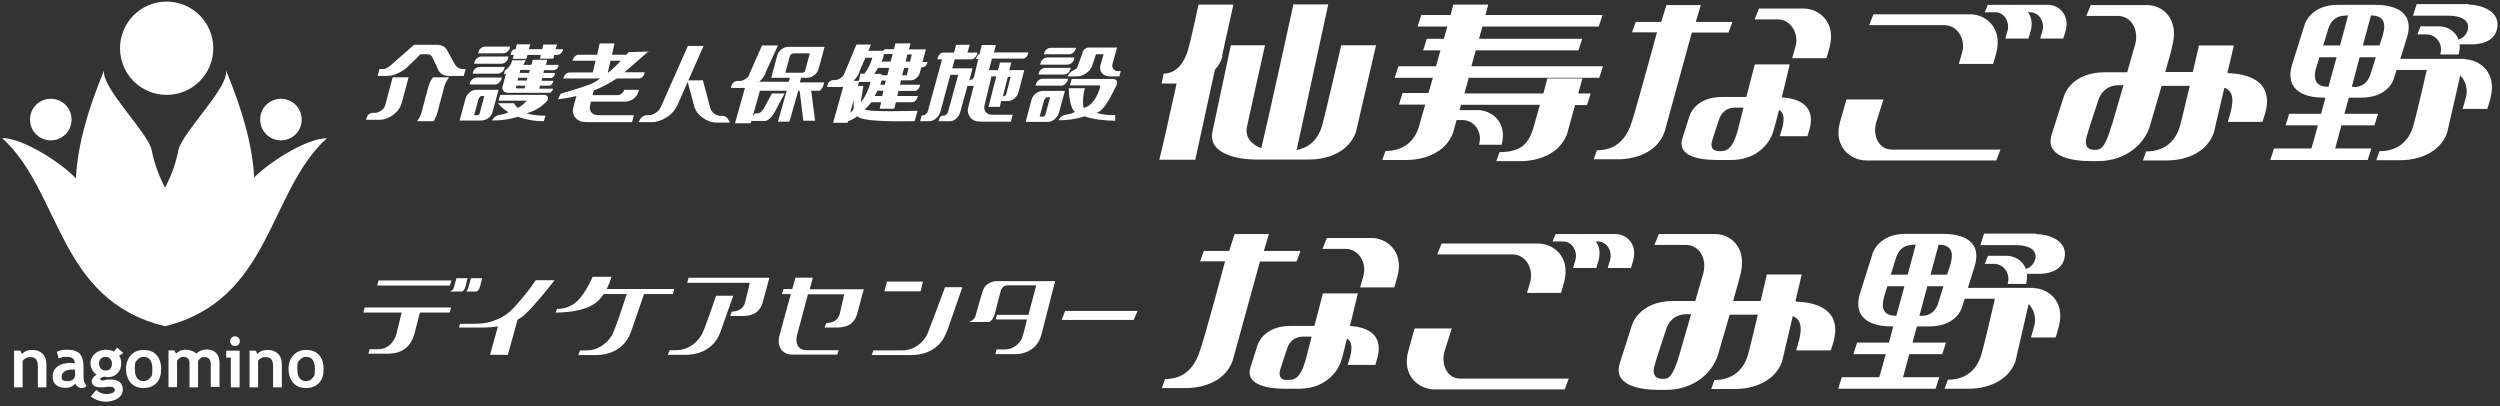 <?xml version="1.0" encoding="UTF-8"?>
<svg id="_レイヤー_1" data-name=" レイヤー 1" xmlns="http://www.w3.org/2000/svg" version="1.1" viewBox="0 0 1083 176">
  <rect x="0" y="0" width="1083" height="176" fill="#333333" stroke="none"/>
  <defs>
    <style>
      .cls-1 {
        fill-rule: evenodd;
      }

      .cls-1, .cls-2 {
        fill: #fff;
        stroke-width: 0px;
      }
    </style>
  </defs>
  <g>
    <path class="cls-2" d="M72.2,41.1c11.2,0,20.2-9.1,20.2-20.2S83.4.7,72.2.7s-20.2,9-20.2,20.2,9,20.2,20.2,20.2"/>
    <path class="cls-2" d="M121.7,60.8c5,0,9-4,9-9s-4-9-9-9-9,4-9,9,4,9,9,9"/>
    <path class="cls-2" d="M22,60.8c5,0,9-4,9-9s-4-9-9-9-9,4-9,9,4,9,9,9"/>
    <path class="cls-2" d="M110.1,77.1c-.7-14.6-5.4-30.2-12.2-46.6,1.4,7.3-19.1,27-20.6,34.5-1.1,5.7-3.1,11.2-5.8,16.3-2.7-5.2-4.7-10.6-5.8-16.3-1.5-7.5-22-27.2-20.6-34.5-6.8,16.4-11.5,32.1-12.2,46.8-5.5-6-22.5-17.5-32-17.5,25.6,23.1,24,70.1,70.2,81.4,0,0,0,0,.2.1h.3c46-11.4,44.5-58.3,70-81.4-9.4,0-26.3,11.4-31.9,17.4"/>
    <path class="cls-2" d="M16.4,167.8v-9.2c0-1.3-.3-2.4-.8-3-.5-.6-1.4-.9-2.5-.9s-1.1.1-1.8.4c-.6.3-1.1.7-1.5,1.2v11.5h-3.7v-15.9h2.7l.7,1.5c1-1.2,2.5-1.8,4.5-1.8s3.4.6,4.5,1.7c1.1,1.1,1.6,2.7,1.6,4.7v9.8h-3.7Z"/>
    <path class="cls-2" d="M32.6,161.8c0,2.2-1.1,3.3-3.4,3.3s-2.5-.7-2.5-2.1,1.5-2.9,4.4-2.9.8,0,1.4.2v1.5h0ZM33.8,167.5c.4.4.9.6,1.4.6s.9,0,1.3-.2c.4-.1.7-.4,1-1-.9-.5-1.3-1.9-1.3-4v-3.4c0-3.1-.6-5.2-1.7-6.3-1.1-1.1-2.9-1.7-5.3-1.7s-3.3.3-4.6.9l.8,2.9c.9-.5,2.1-.7,3.5-.7,2.4,0,3.5.9,3.5,2.8-.6-.1-1.1-.2-1.6-.2-2.5,0-4.5.5-5.9,1.6-1.4,1-2.1,2.5-2.1,4.3s.5,2.8,1.5,3.6c1,.9,2.3,1.3,4,1.3s1.8-.2,2.6-.5c.8-.4,1.4-.8,1.8-1.4,0,.5.4.9.9,1.3"/>
    <path class="cls-2" d="M43.6,155.4c.6-.5,1.2-.8,2.1-.8s1.5.3,2,.8c.5.6.8,1.2.8,2s-.2,1.7-.7,2.3-1.2.8-2,.8-1.6-.3-2.1-.8c-.5-.6-.8-1.3-.8-2.3s.3-1.5.8-2M45.8,174c2.1,0,3.8-.5,5.2-1.4s2.2-2.2,2.2-3.8c0-2.9-1.8-4.4-5.4-4.4s-1.1,0-1.9.2c-.7.2-1.2.2-1.5.2-.7,0-1-.2-1-.6s.2-.5.7-.7.7-.3.8-.3h.6c.4.1.8.2,1.1.2,1.7,0,3.1-.5,4.2-1.6,1.1-1.1,1.7-2.5,1.7-4.3s-.3-2.4-.9-3.3l1.8-1.3-2.6-2.3-1.5,1.7c-1-.5-2.2-.8-3.6-.8s-3.4.6-4.6,1.7c-1.2,1.1-1.9,2.5-1.9,4.2s.9,3.8,2.7,5c-.6.2-1.1.6-1.5,1.1s-.7,1-.7,1.5c0,1.8,1.3,2.8,3.9,2.8s1,0,1.9-.1c.8-.1,1.4-.2,1.9-.2,1.5,0,2.3.5,2.3,1.4s-.3,1-1,1.3-1.6.5-2.7.5c-1.6,0-3.1-.6-4.3-1.8l-2.4,2.9c2,1.4,4.2,2.2,6.6,2.2"/>
    <path class="cls-2" d="M59.4,156c.7-.9,1.6-1.4,2.8-1.4,2.5,0,3.8,1.7,3.8,5.2s-.3,3-1,3.9-1.6,1.4-2.8,1.4c-2.5,0-3.8-1.8-3.8-5.3s.4-2.9,1-3.8M56.6,165.8c1.3,1.5,3.2,2.3,5.6,2.3s4.2-.8,5.6-2.2c1.4-1.5,2-3.5,2-6.1s-.7-4.6-2-6c-1.3-1.5-3.2-2.2-5.6-2.2s-4.1.8-5.5,2.3-2.1,3.5-2.1,5.9.7,4.5,2,6"/>
    <path class="cls-2" d="M91.3,167.8v-10c0-2.1-.9-3.1-2.8-3.1s-1.1.2-1.6.5-.9.7-1.1,1.1v11.5h-3.7v-10.6c0-.8-.2-1.4-.7-1.9s-1.2-.7-2-.7-1,.2-1.5.5-.9.7-1.2,1.2v11.4h-3.7v-15.9h2.5l.8,1.4c1-1.1,2.4-1.7,4-1.7s3.7.6,4.8,1.7c.5-.5,1.1-1,1.9-1.3s1.7-.5,2.5-.5c1.8,0,3.2.5,4.1,1.5,1,1,1.5,2.4,1.5,4.2v10.5h-3.7v.2Z"/>
    <path class="cls-2" d="M101.8,145.7c.6,0,1.1.2,1.5.6.4.4.6.9.6,1.5s-.2,1.1-.6,1.5-.9.6-1.5.6-1.1-.2-1.5-.6c-.4-.4-.6-.9-.6-1.5s.2-1.1.6-1.5.9-.6,1.5-.6M100,167.8v-12.9h-2v-3h5.8v15.9h-3.8Z"/>
    <path class="cls-2" d="M118.3,167.8v-9.2c0-1.3-.3-2.4-.8-3s-1.4-.9-2.5-.9-1.1.1-1.8.4c-.6.3-1.1.7-1.4,1.2v11.5h-3.7v-15.9h2.7l.7,1.5c1-1.2,2.5-1.8,4.5-1.8s3.4.6,4.5,1.7c1.1,1.1,1.6,2.7,1.6,4.7v9.8h-3.8Z"/>
    <path class="cls-2" d="M129.8,156c.7-.9,1.6-1.4,2.8-1.4,2.5,0,3.8,1.7,3.8,5.2s-.3,3-1,3.9-1.6,1.4-2.8,1.4c-2.5,0-3.8-1.8-3.8-5.3s.3-2.9,1-3.8M127,165.8c1.3,1.5,3.2,2.3,5.6,2.3s4.2-.8,5.6-2.2c1.4-1.5,2-3.5,2-6.1s-.7-4.6-2-6c-1.3-1.5-3.2-2.2-5.6-2.2s-4.1.8-5.5,2.3c-1.4,1.5-2.1,3.5-2.1,5.9s.7,4.5,2,6"/>
  </g>
  <g>
    <path class="cls-2" d="M776.5,25.2h14.7s1-3.1,1.4-4.8c2.9-11.2-5-16.7-11.2-16.7h-19.4l-1.9,4.7h10c5.8,0,9.5,6.4,7.6,12.2l-1.3,4.5h.1Z"/>
    <path class="cls-2" d="M868.7,16.7h10s.7-2.1,1-3.2c2-7.6-3.4-11.4-7.6-11.4h-11l-1.3,3.2h4.6c3.9,0,6.4,4.4,5.2,8.3l-.9,3.1Z"/>
    <path class="cls-2" d="M883.8,16.7h10s.7-2.1,1-3.2c2-7.6-3.4-11.4-7.6-11.4h-14.3l-1.3,3.2h7.9c3.9,0,6.5,4.4,5.2,8.3l-.9,3.1h0Z"/>
    <path class="cls-2" d="M1069.4,1.8h-22.5l-1.6,5s10.3,0,15.6,0,8.4,2,8.3,4.9c0,2.3-1.7,4.8-4.2,5.4-1.4-3.9-5.2-5.7-8.4-5.7h-8l-1.4,3.5h4c4.3,0,7.3,4.4,5.9,8.7h8c.4-1.6.5-3.1.4-4.4h5.7c2,0,10-.5,10.7-7.8.7-7.2-8.1-9.4-12.5-9.4"/>
    <g>
      <path class="cls-1" d="M221.1,23.8h1.5l-.5,1.7h5.9l.5-1.7h5.8l-.4,1.6h5.8l.4-1.6h1.2c.6,0,1.1-.2,1.6-.6s.8-.9,1-1.4v-.5c.1,0-3.2,0-3.2,0l.6-2h-5.9l-.5,2h-5.8l.6-2.1h-5.8l-.5,2.1h-.3c-.4,0-.7.1-1,.4s-.5.6-.6.9l-.3,1.2h-.1ZM221.9,26.1c-.4,1.8-1.5,3.3-3.2,4.5l-.4,1.6.9-.3-1.5,5.6c-.2.7,0,1.4.4,1.9s1.1.8,1.9.8h17.8c.3,0,.7,0,1-.4.3-.2.5-.5.6-.8l.2-.6h-6l.3-1.3h3.8c.4,0,.8,0,1.1-.4.3-.3.6-.6.7-1l.2-.7h-5.1l.3-1.2h3.5c.4,0,.8,0,1.2-.4.4-.3.6-.6.7-1.1l.2-.7h-5.1l.3-1.2h4.1c.5,0,.9-.2,1.3-.5.4-.3.7-.7.8-1.2v-.6c.1,0-5.4,0-5.4,0l.6-2.2h-6.3l-.6,2.2h-3.6c.5-.7.8-1.3,1.2-2h-5.9ZM216.7,41.1l-.7,2.5h12.2c-1.1,1.3-2.3,2.3-3.9,3.2-.7-.7-1.2-1.2-1.6-2.1h-7c1.3,1.6,2.7,2.8,4.6,3.9-2,.9-1.8.8-4,1.2-.7,0-1.3.4-1.9.8-.6.5-1,1-1.3,1.6,3.9,0,7.3-.4,11.3-1.6,3.6,1.3,7,1.9,11.2,1.9l.7-2.4c-3,0-5.5-.2-8.2-1,3.6-1,6.6-2.8,9.1-5.6v-.3c.3-.6.2-1.1-.1-1.5s-.8-.6-1.5-.6h-18.9ZM225.1,31.6h4.1l.3-1.3h-4.1l-.3,1.3ZM224.2,34.9h4l.3-1.2h-4l-.3,1.2ZM227.2,38.4l.3-1.3h-3.9v.5c-.2.2-.2.4,0,.5.1.2.3.2.5.2h3.1ZM207.1,23.1h10.9c.6,0,1.2-.2,1.8-.7.6-.4.9-1,1.1-1.6v-.6c.1,0-10.8,0-10.8,0-.6,0-1.2.2-1.7.6s-.9.9-1.1,1.6l-.2.7ZM205.4,27.6h11.7c.6,0,1.3-.2,1.9-.7.6-.5,1-1,1.1-1.7l.2-.7h-11.8c-.6,0-1.2.2-1.8.7-.6.4-.9,1-1.1,1.6l-.2.8h0ZM204.8,31.9h10.8c.6,0,1.2-.2,1.8-.7.6-.4.9-1,1.1-1.6l.2-.6h-11c-.6,0-1.1.2-1.7.6-.5.4-.9.9-1,1.5l-.2.8h0ZM203.5,36.6h10.9c.6,0,1.2-.2,1.7-.7.5-.4.9-1,1.1-1.6l.2-.7h-10.9c-.6,0-1.2.2-1.8.7-.6.4-.9,1-1.1,1.6l-.2.6h.1ZM199.2,52.2h9.4c1.1,0,2.1-.4,3-1.1.9-.7,1.6-1.6,1.8-2.7l2.6-9.5h-9.6c-1,0-2,.3-2.9,1.1-.9.7-1.5,1.6-1.8,2.6l-2.6,9.6h.1ZM205.4,49.9h1.3c.2,0,.5,0,.7-.2s.3-.4.4-.6l2-7.5h-.9c-.4,0-.7,0-1,.4-.3.3-.5.6-.6.9,0,0-1.9,7-1.9,7Z"/>
      <path class="cls-1" d="M168.2,29c-.3.3-.7.5-1.1.7-.4.2-.8.2-1.2.2h-1.5l-.8,3h3.7c1.6,0,3.1-.3,4.7-1,1.6-.7,3-1.5,4.3-2.7l5.9-5.7h2.9c.5,0,.9.1,1.3.3.4.2.6.5.8.8l2.7,5.8c.4.8.9,1.3,1.7,1.8.8.4,1.6.7,2.7.7h6.6l.8-3h-.7c-.9,0-1.7-.1-2.4-.5s-1.2-.9-1.6-1.6l-3.4-6.2c-.4-.7-.9-1.2-1.7-1.6s-1.6-.6-2.6-.6h-9.9l-11,9.6h-.2ZM170.1,33.5l-3.2,12c-.3,1-.8,1.8-1.8,2.4-.9.7-1.9,1-2.9,1h-.8c-.6,0-1.1.2-1.6.6-.5.4-.8.9-1,1.5l-.2.9h5.6c2.2,0,4.2-.7,6.1-2.1,1.9-1.4,3.1-3.1,3.7-5.1l3-11.2h-6.9ZM187.6,33.5l-.3.4c-.8,1.2-1.4,2.3-1.7,3.6l-3,11.2c-.3,1.3-.9,2.4-1.7,3.5l-.2.3h7.1l.2-.3c.7-1.2,1.2-2.2,1.5-3.5l2.9-10.9c.4-1.5,1-2.7,2-4.1l.2-.2h-7.1.1Z"/>
      <path class="cls-1" d="M315.7,52.3c-.2-.6-.5-1.1-1-1.5s-1.1-.6-1.6-.6h-.8c-1,0-2-.3-2.9-1s-1.5-1.5-1.7-2.4l-3.2-12h-6.3l6.6-14.9h-6.8l-11.7,26.4c-.4,1-1.2,2-2.3,2.6-1,.7-2.1,1-3.1,1h-.8c-.6,0-1.1.2-1.7.6-.6.4-1,.9-1.3,1.5l-.4.9h5.6c2.2,0,4.3-.7,6.5-2.1,2.2-1.4,3.8-3.3,4.7-5.3l4.4-10,2.8,10.4c.5,2,1.8,3.7,3.7,5.1,1.9,1.4,4,2.1,6.1,2.1h5.6l-.2-.9h-.2Z"/>
      <path class="cls-1" d="M281.4,22.3l-9.1.3s-.3.4-.9,1.1h-6.3l1.1-4.9h-6.4l-1.1,4.9h-7.9c-.6,0-1.1.2-1.6.6s-.8.9-1,1.4l-.2.6h10l-1.2,5.1h-10c-.5,0-1.1.2-1.6.6-.5.4-.8.9-1,1.4l-.2.6h16c-.9.6-1.7,1.2-2.6,1.7-2.8,1.6-13.4,4.5-14.5,4.9l-1.2,2.4s3.9-.4,8-1.4l-1.3,4.8c-.5,1.8-.2,3.3.9,4.6,1.1,1.3,2.6,1.9,4.6,1.9h19.9l.8-3h-15.5c-1.3,0-2.2-.4-2.9-1.2-.7-.8-.8-1.8-.6-2.9l.4-1.8h14.9c1.2,0,2.4-.4,3.5-1.2s1.8-1.8,2.1-2.9l.3-1h-6.5v.3c-.2.6-.6,1-1.1,1.4s-1.1.6-1.7.6h-10.8l.5-2c3.1-1.2,6.5-2.9,10-5.2h9.5c.5,0,1.1-.2,1.5-.6.5-.4.8-.8.9-1.4l.2-.7h-8.8l10.5-9.1h.4ZM269,26.3c-1.5,1.5-3.3,3.4-5.4,5.1h-.3l1.2-5.1h4.5,0Z"/>
      <path class="cls-1" d="M347,33.7h2.7c1.1,0,2.1-.4,3-1.1,1-.8,1.6-1.7,1.9-2.7l2.6-9.6h-15.8c-1,0-2,.4-2.9,1.1s-1.5,1.6-1.8,2.6l-2.6,9.7h8.1l-.5,1.7h-12.8c1.5-1.3,2.5-2.8,3-4.5l5.1-11.2h-6.9l-5.3,12c-.2,1-.8,1.8-1.7,2.4-.9.7-1.9,1-2.9,1h-.8c-.6,0-1.1.2-1.6.6-.5.4-.8.9-1,1.5l-.2.9h6.1l-4.3,15.3h6.8l.3-1h5.7c.7,0,1.4-.3,2.2-1,.8-.7,1.4-1.5,2.1-2.7l4.4-8.2h-5.5l-3.3,6.1c-.4.8-.9,1.4-1.4,1.8-.6.5-1,.7-1.6.7h-.6c-.3,0-.6.2-1,.6-.1.2-.2.4-.4.6l3.1-11h11.6l-3.8,13.4h5l3.8-13.4h.6l1.6,13h5.1l-1.7-13h3.4c.4,0,.7-.2,1.1-.8.4-.5.7-1.2.9-1.9l.2-.9h-10.5l.5-1.9h0ZM342.2,24.4c0-.4.3-.7.6-.9.3-.3.7-.4,1-.4h7l-2,7.5c0,.2-.2.4-.4.6-.2.2-.4.3-.7.3h-7.5l1.9-7h.1Z"/>
      <path class="cls-1" d="M430.5,23l.9-3.5h-6.1l-.9,3.8c-.2,0-.3.2-.5.3-.4.4-.7.9-.9,1.4l-.2.6h1l-1.8,7.5c-.1.5-.3.8-.7,1.1-.2.2-.6.4-1,.5-.1,0-.3.2-.4.2l1.4-5.3h-8.8l1.1-3.9h7.2c.5,0,1-.2,1.5-.7s.8-1,1-1.6l.2-.6h-4.4l1-3.4h-5.9l-.9,3.4h-4.8c-.5,0-.9.2-1.3.6s-.7.9-.9,1.4l-.2.9h2l-6.1,22.3c-.1.6-.4,1-.9,1.4-.4.4-.9.6-1.3.6h-.5l-.7,2.5h4c1,0,2-.4,3-1.3,1-.9,1.6-1.9,1.9-3.2l4.2-15.6h3.4l-4.4,16c-.1.5-.4.8-.7,1.2-.4.3-.7.5-1.1.5h-.4c-.3,0-.6,0-1,.4-.3.3-.5.6-.6,1l-.3,1h5.1c.9,0,1.8-.4,2.6-1.2.8-.8,1.4-1.7,1.7-2.8l3.1-11.3h2.7l-2.3,9c-.5,1.8-.2,3.3.8,4.6s2.5,1.9,4.4,1.9h13.2l.8-3h-8.9c-1.2,0-2.1-.4-2.8-1.2-.6-.8-.8-1.8-.5-2.9l3-12.5h2.1l-3.4,13.2h4.9l.6-2.5h2.8c1,0,2-.4,2.9-1.1.9-.8,1.5-1.7,1.8-2.7l2.5-9.6h-6.5l.9-3.3h-4.9l-.9,3.3h-3.9l1.3-5h13.4c.5,0,.9-.2,1.4-.6.4-.4.7-.9.8-1.4l.2-.7h-15.1v.3ZM437.8,33.3l-1.9,7.5c0,.2-.2.4-.4.6-.2.2-.4.3-.7.3h-.3l-.2.6,2.3-9s1.2,0,1.2,0Z"/>
      <path class="cls-1" d="M399.6,26.9l1.5-5.5h-7.3l.6-2.6h-6.5l-.6,2.5h-3.5c-.4,0-.7.1-1,.4-.1.1-.2.2-.3.3h-6.3l1.1-2.7h-6.3l-5,12c-.3,1-.8,1.8-1.7,2.4-.9.7-1.8,1-2.7,1h-.7c-.5,0-1,.2-1.5.6-.5.4-.8.9-.9,1.5l-.2.9h5.2c.6,0,1.2,0,1.8-.2l-4.4,15.7h6.3l.2-.7c1.4-.5,2.9-1.2,4-2.2,1.6,2.8,22.3,2.2,24.8,2.2l1.3-4.5c-1.8,0-21.6.7-22.9-.7,1-.7,1.9-1.7,2.8-3h4.3l-.6,2.8h6.3c0,0,.7-2.8.7-2.8h7c.5,0,1-.2,1.4-.6.5-.4.7-.9.9-1.4l.2-.7h-8.9l.5-2.2h6.9c.5,0,1-.2,1.4-.6.5-.4.8-.8.9-1.4l.2-.7h-8.7l.4-1.9h4.2c.9,0,1.7-.3,2.5-1s1.3-1.4,1.5-2.4l.6-2.2h.4c.4,0,.9-.2,1.3-.5s.7-.8.8-1.2l.2-.6h-2.2ZM386.7,23.4l-.9,3.3h-4c.1-.2.3-.5.4-.7l.2-.5c.3-.8.4-1.5.5-2.1,0,0,3.8,0,3.8,0ZM382,32.6c0-.4-.3-.6-.5-.6h-2.8c.6-.8,1.1-1.6,1.7-2.6h4.8l-.8,3.2h-2.3M372.5,30.5l2.4-5.5h3c-.5,2.1-1.9,5-3.4,6.9h-1.8l-.6,3.1h-2.4c1.4-1.3,2.4-2.8,2.8-4.5M368.3,48.9l1.5-5.5v2.7c.2,1.3-.6,2.2-1.6,2.8M373,44.2c-.1-1.2.9-5.5,1-7h-2.4l.5-1.7h5c-.6,2.7-2.3,6.7-4.1,8.7M382.2,41.6h-3.3c.4-.7.8-1.5,1.2-2.3h2.6l-.5,2.2h0ZM381.4,36.7v-.2l.2-.5c.1-.4.2-.7.3-1.1h1.8l-.4,1.8h-1.9ZM392.7,32.6h-1.9l.9-3.2h1.9l-.8,3.2h-.1ZM394.2,26.7h-1.9l.8-3.1h1.9l-.8,3.1Z"/>
      <path class="cls-1" d="M452.2,23.5h10.9c.6,0,1.3-.2,1.8-.7.6-.5.9-1,1.1-1.6l.2-.5h-11c-.6,0-1.2.2-1.7.6-.6.4-.9.9-1.1,1.6l-.2.7h0ZM450.5,28h11.8c.7,0,1.3-.2,1.9-.7s1-1,1.1-1.7l.2-.7h-11.8c-.6,0-1.2.2-1.8.7-.6.4-.9,1-1.1,1.6l-.2.8h-.1ZM449.9,32.3h10.9c.6,0,1.2-.2,1.8-.7.6-.4.9-1,1.1-1.6l.2-.6h-11.1c-.6,0-1.1.2-1.7.6-.5.4-.9.9-1,1.5l-.2.8h0ZM448.6,37.1h11c.6,0,1.2-.2,1.8-.7.6-.4.9-1,1.1-1.6l.2-.7h-11c-.6,0-1.2.2-1.8.7-.6.5-.9,1-1.1,1.6l-.2.6h0ZM444.3,52.8h9.5c1.1,0,2.1-.4,3-1.1.9-.8,1.6-1.7,1.9-2.7l2.6-9.6h-9.7c-1,0-2,.4-2.9,1.1-.9.7-1.5,1.6-1.8,2.6l-2.6,9.7ZM450.5,50.5h1.3c.2,0,.5,0,.7-.3.2-.2.3-.4.4-.6l2-7.5h-.9c-.4,0-.7,0-1,.4-.3.3-.5.6-.7.9l-1.9,7h.1ZM485.5,30.9l-.6,2.2h-4.1c-1.5,0-2.6-.5-3.4-1.4s-1-2.1-.7-3.4l1.4-4.8h-3.3l-1.5,4.5c-.4,1.4-1.2,2.6-2.6,3.6-1.3,1-2.8,1.5-4.3,1.5h-3.9c.2-.6.6-1.1,1-1.6.5-.5,1-.8,1.6-1.1.5-.2.8-.4,1-.5.4-.4.6-.6.7-1.1l2.1-5.7h0v-.3c.2-.6.5-1.1,1.1-1.6.6-.4,1.1-.6,1.7-.6h12.2l-2,7.2c-.2.8,0,1.5.4,2.1.5.6,1.2.9,2.2.9h1ZM464.2,34.5l-.7,2.5h13.1c0,1.8-2.4,8.5-6.9,9.7-.9.3-.6-6.1.3-8.5h-7c0,3.4.8,9.2,2.7,10.3-2,.9-1.8.8-4,1.2-.7,0-1.3.4-1.9.8-.6.5-1,1-1.3,1.6,3.9,0,7.3-.4,11.3-1.7,3.6,1.3,9.1,1.9,13.3,1.9v-2.4c-2.9,0-5.4-.2-8.1-1,3.6-1,6.7-8.2,8.8-12.2v-.3c.3-.6.2-1.1-.1-1.5-.3-.4-.8-.7-1.5-.7h-18v.3Z"/>
      <path class="cls-2" d="M816,43.1h-16.1s.4-1.4-2.8,9.7c-3.1,11.1,5,16.7,11.2,16.7h56.5l1.8-4.7h-47.1c-5.8,0-8.5-6.4-6.6-12.2l3-9.5h0Z"/>
      <path class="cls-2" d="M848.7,27.7h14.7s1-3.1,1.4-4.8c2.9-11.2-5-16.7-11.2-16.7h-42l-1.9,4.7h32.6c5.8,0,9.5,6.4,7.6,12.2l-1.3,4.5h.1Z"/>
      <path class="cls-2" d="M748.8,14.1h-15.9l-11.8,43c-3.3,9.2-13,11.9-20.2,11.9h-10.5l1.4-3.9c7.9,0,12.1-4.5,14.5-10.5,1.6-4,11.5-40.7,11.5-40.6h-10.8l1.6-4.5h11c0,.1,2.3-7.3,2.3-7.3h14.9l-2.2,7.3h15.9l-1.7,4.5h0Z"/>
      <path class="cls-2" d="M771.9,42c1.8-7.2,3.4-14.1,3.4-14.1h-15.1c0-.1-3.7,14.1-3.7,14.1h-10.4c-11.9,0-14.2,8.2-14.2,8.2l-3.1,9.8c-2.4,7.5,7.2,9.3,14.6,9.3h6.6c10.5,0,16.4-6.6,18.1-12.1.6-1.8,1.5-5.5,2.6-9.6,2.1,1.2,2.4,3.8,1.4,7.8l-1.1,3.6h12l.9-3c2.9-10.8-5.5-13.4-11.9-13.8M744.5,65.4c-3.1,0-3.5-2.1-2.8-4.5.7-2.3,2.9-8.9,2.9-8.9,1.3-4.1,4.2-5.4,7.1-5.4h3.6l-2.6,10.3c-2.5,8.4-5.1,8.6-8.1,8.6"/>
      <path class="cls-2" d="M965,31.2l2.7-11.5h-15.1s-1.2,5.2-2.7,11.5h-11.9c1.4-4.9,2.4-8.6,2.4-8.6l.9-3.9c2.4-11.1-4.9-16.5-11.1-16.5h-24.5l-1.9,4.7h13.6c5.8,0,9.2,5.8,7.6,12.2l-3.5,12.2h-9.6c-14.9,0-17.8,10.3-17.8,10.3l-5.3,16.6c-3,9.4,7.9,11.6,17.2,11.6h2.6c13.1,0,20.6-8.2,22.7-15.1,1-3.3,3.1-10.7,5.1-17.5h12.2c-1.9,7.9-3.8,16-4.4,17.9-1.9,6.1-6.5,10.5-14.5,10.5l-1.4,3.9h10.5c7.2,0,16.9-2.8,20.2-11.9l4.6-19.6c3.5,1.3,4.2,4.6,2.8,10.2,0,0-1.3,4.6-1.3,4.6h15l1.2-3.8c3.9-14.2-8-17.1-16.2-17.3M914.8,54.2c-3.1,10.6-5,10.7-7.4,10.7-3.8,0-4.3-2.6-3.5-5.6s5-15.6,5-15.6c1.6-5.1,5.3-6.8,8.9-6.8h2.1l-5,17.2h0Z"/>
      <path class="cls-2" d="M636,33.7h56.8l1.6-5h-57l1.9-6.9h44.5l1.6-5h-44.7l1.5-5.3h50.4l1.6-5h-50.7l1.2-4.5h-15.1s-.5,1.7-1.2,4.5h-12.7l-1.6,5h12.9c-.5,1.6-1,3.4-1.5,5.3h-7.4l-1.6,5h7.5c-.6,2.2-1.3,4.6-1.9,6.9h-16.3l-1.6,5h16.5c-.6,2.3-1.3,4.5-1.9,6.6h-11.2l-1.6,5h11.4c-1.4,5-2.5,8.6-2.7,9.6-1.9,6.1-6.5,10.5-14.5,10.5l-1.4,3.9h10.5c7.2,0,16.9-2.8,20.2-11.9l1.5-5.4h2.5c5.3,0,8.9,5.4,7.2,10.7h9.8c2.7-10.1-4.7-15-10.3-15h-7.9l.6-2.3h34.2c-1.2,4.3-2.4,8.5-2.9,10.2-1.9,6.1-4.8,10.3-14.6,10.3l-1.4,3.9h10.5c7.2,0,16.9-2.8,20.2-11.9l3.4-12.4h5.2l1.6-5h-5.4l1.8-6.5h-15.2s-.7,2.9-1.7,6.5h-34.2l1.8-6.6-.2-.2Z"/>
      <path class="cls-2" d="M1068.1,25.5h-28.3l3-9.6c3.4-11.9-7.3-13.8-13.8-13.8h-16.3c-11.6,0-14.2,8.2-14.2,8.2l-5.7,18.1c-3.2,11.9,7.3,13.9,13.7,13.9h.9c-.7,2.4-1.3,4.7-1.9,7h-13.8l-1.6,5h14c-1.1,4.2-2.1,7.7-2.8,10h-16.2l-1.6,5h42.2l1.6-5h-15.7l2.7-10h14.3l1.6-5h-14.6l1.9-7h5.3c12.1,0,14.2-8.2,14.2-8.2l1.2-3.8h13.1c-1.4,6.1-5,21.5-6,24.7-1.9,6.1-6.5,10.5-14.5,10.5l-1.4,3.9h10.5c7.2,0,16.9-2.8,20.2-11.9l5.7-24.8c2.4,2.4,3.5,6.3,2.3,10l-1.3,4.5h10.7s1-3.1,1.4-4.8c2.9-11.2-5-16.7-11.2-16.7M1015.8,6.7h1.4c-.5,2-1.8,6.8-3.5,13h-7.3c1.2-3.9,2.3-7.5,2.3-7.5,1.4-4.1,4.2-5.4,7.1-5.4M1003.5,29s.6-1.8,1.3-4.2h7.4c-1.1,4.1-2.3,8.5-3.5,12.8-5.3,0-6.9-2.8-5.3-8.6M1019.9,37.6h-1.1l3.4-12.8h7c-1.2,3.8-2.3,7.4-2.3,7.4-1.3,4.1-4.3,5.5-7.1,5.5M1032.2,15.3s-.6,1.9-1.4,4.4h-7.2l3.5-13c5.2,0,6.8,2.9,5.1,8.6"/>
      <path class="cls-2" d="M581,19.7c0,.1-7.2,31.2-8.4,35.2-1.6,5.1-5.1,9-10.9,10.1l13.7-63.1h-15.1s-11,50.3-13.9,62.3c-4.4-1.6-7.2-5-6.2-9.4.9-4,7.7-35.1,7.8-35.2h-14.8l-8,37.6c-1.9,9.5,11.3,11.9,18.5,11.9h23.5c7.3,0,16.9-2.8,20.2-11.9l8.7-37.6h-15.1Z"/>
      <path class="cls-2" d="M529.4,24.2l4.9-22.2h-15.1s-3.4,15.9-4.6,19.8c-1.5,5-4.7,10-10.5,10.1l-.9,4.3h6.5c-2.1,9.5-6.6,30-7.5,33h15.6l8.5-39c1.5-1.6,2.7-3.5,3.3-5.9"/>
    </g>
  </g>
  <g>
    <path class="cls-2" d="M628.9,142.3h-16.1s.4-1.4-2.7,9.7c-3.1,11.1,5,16.7,11.2,16.7h56.5l1.8-4.7h-47.1c-5.7,0-8.5-6.4-6.6-12.2l3-9.5h0Z"/>
    <path class="cls-2" d="M589.3,124.5h14.7s1-3.1,1.4-4.8c2.9-11.1-5-16.6-11.2-16.6h-19.4l-1.9,4.7h10c5.8,0,9.5,6.4,7.6,12.2l-1.3,4.5h.1Z"/>
    <path class="cls-2" d="M681.5,116.1h10s.7-2.1,1-3.3c2-7.6-3.4-11.4-7.6-11.4h-11l-1.3,3.2h4.6c3.9,0,6.4,4.3,5.2,8.3l-.9,3.1h0Z"/>
    <path class="cls-2" d="M696.5,116.1h10s.7-2.1,1-3.3c2-7.6-3.4-11.4-7.6-11.4h-14.3l-1.3,3.2h7.9c3.9,0,6.5,4.3,5.2,8.3l-.9,3.1h0Z"/>
    <path class="cls-2" d="M661.5,126.9h14.7s1-3.1,1.4-4.8c2.9-11.2-5-16.6-11.2-16.6h-41.9l-1.9,4.7h32.6c5.8,0,9.4,6.4,7.6,12.2l-1.3,4.5h0Z"/>
    <path class="cls-2" d="M561.7,113.3h-15.9l-11.8,42.9c-3.3,9.2-13,11.9-20.2,11.9h-10.5l1.4-3.9c7.9,0,12.1-4.5,14.5-10.5s11.5-40.6,11.5-40.5h-10.8l1.6-4.5h11c0,0,2.3-7.3,2.3-7.3h14.9l-2.2,7.3h15.9l-1.7,4.5h0Z"/>
    <path class="cls-2" d="M584.8,141.2c1.8-7.2,3.4-14.1,3.4-14.1h-15.1c0,0-3.7,14.1-3.7,14.1h-10.4c-11.8,0-14.2,8.2-14.2,8.2l-3.1,9.7c-2.4,7.5,7.2,9.3,14.6,9.3h6.6c10.4,0,16.4-6.6,18.1-12.1.6-1.8,1.5-5.5,2.5-9.6,2.1,1.2,2.4,3.8,1.4,7.8l-1.1,3.6h12l.9-3.1c2.9-10.8-5.5-13.4-11.9-13.8M557.4,164.6c-3,0-3.5-2.1-2.8-4.5.7-2.3,2.9-8.9,2.9-8.9,1.3-4.1,4.2-5.4,7.1-5.4h3.6l-2.6,10.2c-2.5,8.5-5.1,8.6-8.1,8.6"/>
    <path class="cls-2" d="M777.8,130.4l2.7-11.5h-15.1s-1.2,5.2-2.7,11.5h-11.9c1.4-4.9,2.4-8.6,2.4-8.6l1-3.9c2.4-11.1-4.9-16.5-11.1-16.5h-24.5l-1.9,4.7h13.6c5.8,0,9.2,5.8,7.6,12.2l-3.5,12.1h-9.6c-14.8,0-17.8,10.3-17.8,10.3l-5.3,16.6c-3,9.4,7.9,11.6,17.2,11.6h2.6c13.1,0,20.6-8.2,22.7-15.1,1-3.3,3.1-10.7,5.1-17.5h12.2c-1.9,7.9-3.8,16-4.4,17.8-1.9,6.1-6.5,10.5-14.4,10.5l-1.4,3.9h10.5c7.2,0,16.9-2.8,20.2-11.9l4.6-19.6c3.5,1.3,4.2,4.6,2.8,10.2,0,.1-1.3,4.6-1.3,4.6h15l1.2-3.8c3.8-14.2-8-17.1-16.1-17.3M727.6,153.4c-3.1,10.6-5,10.7-7.4,10.7-3.8,0-4.3-2.6-3.5-5.6s5-15.6,5-15.6c1.6-5.1,5.3-6.8,8.8-6.8h2.1l-5,17.2h0Z"/>
    <path class="cls-2" d="M880.8,124.7h-28.3l3-9.6c3.4-11.9-7.3-13.8-13.7-13.8h-16.3c-11.6,0-14.2,8.2-14.2,8.2l-5.7,18.1c-3.2,11.8,7.3,13.8,13.7,13.8h.9c-.7,2.4-1.3,4.7-1.9,7h-13.8l-1.6,5h14c-1.1,4.2-2.1,7.7-2.8,10h-16.2l-1.6,5h42.2l1.6-5h-15.7l2.7-10h14.3l1.6-5h-14.5l1.9-7h5.3c12.1,0,14.2-8.2,14.2-8.2l1.2-3.8h13.1c-1.4,6.1-5,21.5-6,24.6-1.9,6.1-6.5,10.5-14.4,10.5l-1.4,3.9h10.5c7.2,0,16.9-2.8,20.2-11.9l5.7-24.8c2.4,2.4,3.5,6.3,2.3,10l-1.3,4.5h10.7s1-3.1,1.4-4.8c2.9-11.2-5-16.6-11.2-16.6M828.5,106h1.4c-.5,2-1.8,6.8-3.5,13h-7.3c1.2-3.9,2.3-7.5,2.3-7.5,1.4-4.1,4.2-5.4,7.1-5.4M816.3,128.2s.6-1.8,1.3-4.2h7.4c-1.1,4.1-2.3,8.5-3.5,12.8-5.3,0-6.9-2.8-5.2-8.6M832.6,136.8h-1.1l3.4-12.8h7c-1.2,3.8-2.3,7.4-2.3,7.4-1.3,4.1-4.2,5.4-7.1,5.4M844.9,114.6s-.6,1.9-1.4,4.4h-7.2l3.5-13c5.2,0,6.8,2.9,5.1,8.6"/>
    <path class="cls-2" d="M882,101.2h-22.5l-1.6,5s10.2,0,15.6,0,8.4,2,8.3,4.9c0,2.3-1.7,4.7-4.2,5.4-1.4-3.9-5.2-5.7-8.4-5.7h-8l-1.4,3.5h4c4.3,0,7.3,4.4,5.9,8.7h8c.4-1.6.5-3.1.4-4.4h5.7c2,0,9.9-.5,10.7-7.8.7-7.2-8.1-9.4-12.5-9.4"/>
    <path class="cls-2" d="M240.4,121.2s-8.7,11.2-13.2,15.2c-.9.8-1.9,1.5-3,2.1l-4.2,15.2h-7.7l3.4-12.3c-2.3.4-4.7.5-7.2.5h-9.7l.5-1.6c9.9,0,11.6,0,16.4-2.1,4.8-2,7-5,9.8-8.2,2.9-3.2,6.6-8.6,6.6-8.6h8.2v-.2ZM350.8,125.2l1.3-4.9h-7.5s-.6,2-1.4,4.9h-3.8l-.7,2.2h3.9c-1.8,6.4-4.3,15.4-5,18.3-1.2,4.6,1.6,7.9,5.4,7.9h19.7l.6-1.9h-13.7c-4.6,0-5-3.7-4.3-6.6l4.7-17.6h15.7s-1.3,5.7-1.8,8-1.9,4.3-6,4.5l-.7,1.9h5.2c3.5,0,7.4-.8,8.9-5.9l2.9-10.7h-23.7.3ZM384.2,122.2l-1.1,4h15.7l1-4.2h-15.7v.2ZM410.1,143.6c-2.2,6.6-8,10.2-15.3,10.2h-17.2l.8-2h12.4c5.6,0,9.7-4,11.1-7.5s7.5-19.9,7.5-19.9h7.5l-6.7,19.3h0ZM457.1,121.8h-25.1c-3.4,0-5.7,1.9-6.4,4.6,0,0-2.7,9.1-3.1,10.7-.5,1.6-2.7,2.4-2.7,2.4h8.6s1.8-.2,2.8-4.5c.6-2.6,2.2-8.5,2.2-8.5,0,0,.3-2.9,3.2-2.9h12.3l-3.4,12.8h-13.6l-.6,2h13.6s-1.4,5.9-2.1,7.9-3.4,5.1-7.6,5.1h-3.5l-.5,2h8.9c4.2,0,9.4-2.3,11-8.3s6-23.4,6-23.4M461.4,134.7l-1.5,3.9h31.2l1.7-3.9h-31.4ZM164,121.5l-.6,2.2h31.5l.7-2.2h-31.6ZM194.7,135.4h-12.8l-2.3,8.9c-1.6,6-5.4,8.9-11.5,8.9h-8.5l.5-1.9h3.6c6.4,0,8-6.5,8-6.5l2.3-9.4h-16.6l.6-2.2h37.4l-.6,2.2h0ZM202.6,120.4s-.5,1.7-.8,3.2c-.6,2.5-1.7,2.7-1.7,2.7h-5.2s1.3-.5,1.6-1.4c.3-1,1.2-4.4,1.2-4.4h4.9ZM208.9,120.4s-.5,1.7-.8,3.2c-.6,2.5-1.7,2.7-1.7,2.7h-4.5s.6-.5.9-1.4c.3-1,1.2-4.4,1.2-4.4h4.9ZM324.8,122.5s-1.3,5.7-1.9,8c-.5,2.3-1.9,4.3-5.9,4.5l-.7,1.9h5.2c3.5,0,7.4-.8,8.9-5.9l2.9-10.7h-35l-.6,2.2h27.2-.1ZM317.7,128.1h-7.5s-4.1,12.2-5.8,16c-1.5,3.5-5.8,7.6-11.5,7.6h-2.8l-.8,2h7.6c7.3,0,13-3.5,15.3-10.2l5.5-15.5h0ZM292.2,125.2h-29.4c1.5-2.9,2.1-5.3,2.1-5.3h-8.2s-3.8,9.4-8.7,12.1c-1.5.8-3.2,1.8-6.7,1.8,0,0-.5,1.6-.6,1.6,7.2,0,14.9-1.4,18.7-5.4.8-.8,1.5-1.7,2.1-2.6h10c-.9,2.8-4.4,13.4-5.9,16.8-1.5,3.5-5.8,7.6-11.5,7.6h-2.8l-.8,2h7.6c7.2,0,13-3.5,15.3-10.2l5.6-16.2h12.5l.6-2.2h0Z"/>
  </g>
</svg>